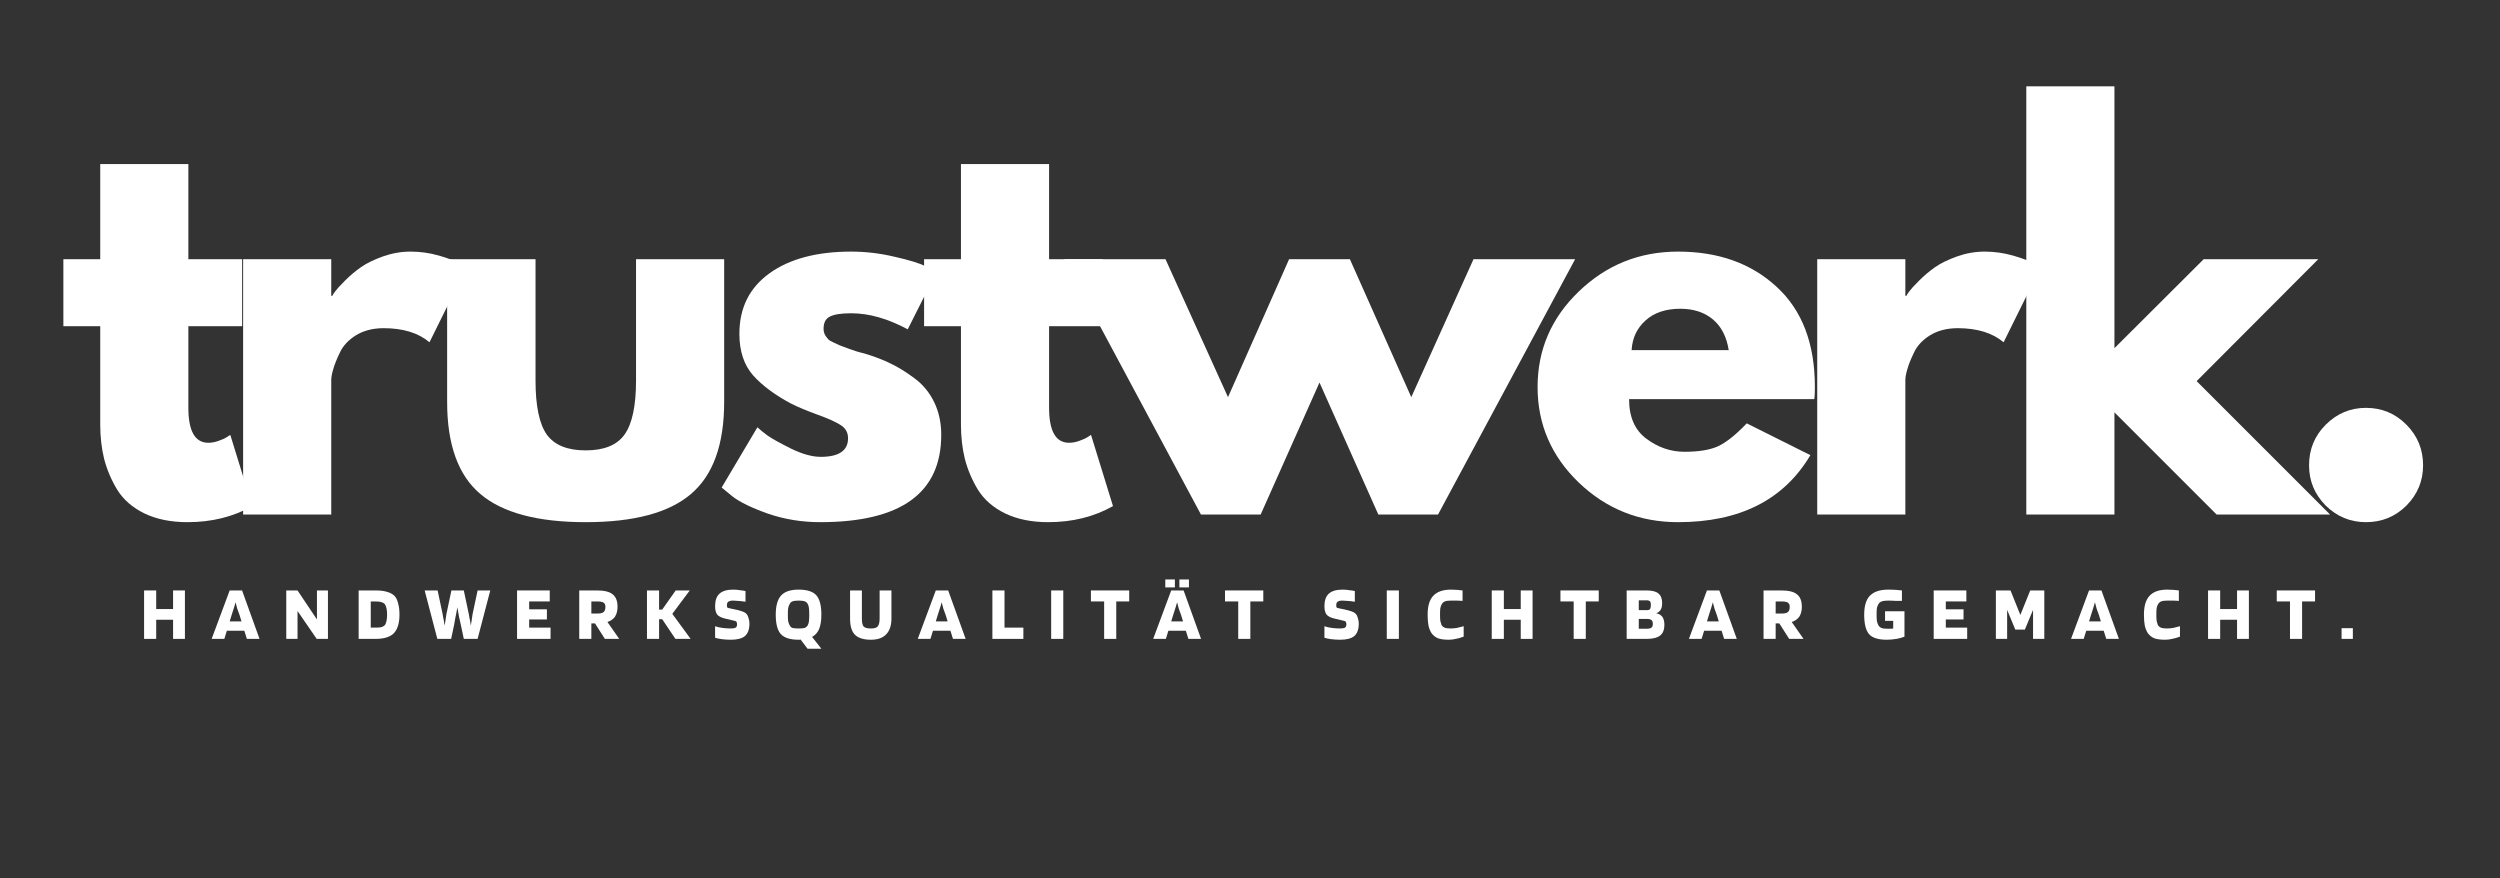 <svg xmlns="http://www.w3.org/2000/svg" xmlns:xlink="http://www.w3.org/1999/xlink" width="185" zoomAndPan="magnify" viewBox="0 0 138.75 48.75" height="65" preserveAspectRatio="xMidYMid meet" version="1.0"><rect x="0" y="0" width="138.75" height="48.75" fill="#333333" stroke="none"/><defs><g/></defs><g fill="#ffffff" fill-opacity="1"><g transform="translate(3.079, 28.558)"><g><path d="M 2.484 -14.172 L 2.484 -19.453 L 7.375 -19.453 L 7.375 -14.172 L 10.359 -14.172 L 10.359 -10.453 L 7.375 -10.453 L 7.375 -5.938 C 7.375 -4.633 7.742 -3.984 8.484 -3.984 C 8.672 -3.984 8.863 -4.02 9.062 -4.094 C 9.27 -4.164 9.426 -4.238 9.531 -4.312 L 9.703 -4.422 L 10.922 -0.469 C 9.867 0.125 8.672 0.422 7.328 0.422 C 6.398 0.422 5.602 0.258 4.938 -0.062 C 4.281 -0.383 3.781 -0.816 3.438 -1.359 C 3.102 -1.91 2.859 -2.484 2.703 -3.078 C 2.555 -3.68 2.484 -4.32 2.484 -5 L 2.484 -10.453 L 0.438 -10.453 L 0.438 -14.172 Z M 2.484 -14.172 "/></g></g></g><g fill="#ffffff" fill-opacity="1"><g transform="translate(11.837, 28.558)"><g><path d="M 1.656 0 L 1.656 -14.172 L 6.547 -14.172 L 6.547 -12.141 L 6.609 -12.141 C 6.641 -12.211 6.695 -12.301 6.781 -12.406 C 6.863 -12.52 7.039 -12.711 7.312 -12.984 C 7.594 -13.266 7.891 -13.516 8.203 -13.734 C 8.516 -13.953 8.922 -14.148 9.422 -14.328 C 9.922 -14.504 10.43 -14.594 10.953 -14.594 C 11.484 -14.594 12.004 -14.52 12.516 -14.375 C 13.035 -14.227 13.414 -14.082 13.656 -13.938 L 14.047 -13.703 L 12 -9.562 C 11.383 -10.082 10.535 -10.344 9.453 -10.344 C 8.859 -10.344 8.348 -10.211 7.922 -9.953 C 7.504 -9.691 7.207 -9.375 7.031 -9 C 6.852 -8.633 6.727 -8.32 6.656 -8.062 C 6.582 -7.812 6.547 -7.613 6.547 -7.469 L 6.547 0 Z M 1.656 0 "/></g></g></g><g fill="#ffffff" fill-opacity="1"><g transform="translate(23.441, 28.558)"><g><path d="M 6.281 -14.172 L 6.281 -7.438 C 6.281 -6.031 6.488 -5.031 6.906 -4.438 C 7.332 -3.852 8.051 -3.562 9.062 -3.562 C 10.082 -3.562 10.801 -3.852 11.219 -4.438 C 11.645 -5.031 11.859 -6.031 11.859 -7.438 L 11.859 -14.172 L 16.75 -14.172 L 16.75 -6.25 C 16.75 -3.883 16.133 -2.18 14.906 -1.141 C 13.688 -0.098 11.738 0.422 9.062 0.422 C 6.395 0.422 4.445 -0.098 3.219 -1.141 C 1.988 -2.18 1.375 -3.883 1.375 -6.25 L 1.375 -14.172 Z M 6.281 -14.172 "/></g></g></g><g fill="#ffffff" fill-opacity="1"><g transform="translate(39.411, 28.558)"><g><path d="M 7.828 -14.594 C 8.629 -14.594 9.426 -14.5 10.219 -14.312 C 11.02 -14.133 11.613 -13.953 12 -13.766 L 12.578 -13.484 L 10.969 -10.281 C 9.863 -10.875 8.816 -11.172 7.828 -11.172 C 7.273 -11.172 6.879 -11.109 6.641 -10.984 C 6.41 -10.867 6.297 -10.645 6.297 -10.312 C 6.297 -10.238 6.305 -10.164 6.328 -10.094 C 6.348 -10.02 6.383 -9.945 6.438 -9.875 C 6.488 -9.812 6.535 -9.754 6.578 -9.703 C 6.629 -9.66 6.711 -9.613 6.828 -9.562 C 6.941 -9.508 7.031 -9.469 7.094 -9.438 C 7.156 -9.406 7.258 -9.363 7.406 -9.312 C 7.551 -9.258 7.66 -9.219 7.734 -9.188 C 7.805 -9.164 7.93 -9.125 8.109 -9.062 C 8.285 -9.008 8.422 -8.973 8.516 -8.953 C 9.086 -8.785 9.582 -8.598 10 -8.391 C 10.426 -8.191 10.875 -7.914 11.344 -7.562 C 11.812 -7.219 12.176 -6.773 12.438 -6.234 C 12.695 -5.703 12.828 -5.098 12.828 -4.422 C 12.828 -1.191 10.586 0.422 6.109 0.422 C 5.098 0.422 4.133 0.266 3.219 -0.047 C 2.312 -0.367 1.656 -0.688 1.25 -1 L 0.641 -1.5 L 2.625 -4.844 C 2.77 -4.707 2.961 -4.551 3.203 -4.375 C 3.441 -4.207 3.875 -3.969 4.5 -3.656 C 5.125 -3.352 5.672 -3.203 6.141 -3.203 C 7.148 -3.203 7.656 -3.547 7.656 -4.234 C 7.656 -4.547 7.523 -4.785 7.266 -4.953 C 7.004 -5.129 6.566 -5.328 5.953 -5.547 C 5.336 -5.773 4.852 -5.977 4.5 -6.156 C 3.613 -6.625 2.91 -7.145 2.391 -7.719 C 1.879 -8.301 1.625 -9.07 1.625 -10.031 C 1.625 -11.469 2.18 -12.586 3.297 -13.391 C 4.41 -14.191 5.922 -14.594 7.828 -14.594 Z M 7.828 -14.594 "/></g></g></g><g fill="#ffffff" fill-opacity="1"><g transform="translate(50.849, 28.558)"><g><path d="M 2.484 -14.172 L 2.484 -19.453 L 7.375 -19.453 L 7.375 -14.172 L 10.359 -14.172 L 10.359 -10.453 L 7.375 -10.453 L 7.375 -5.938 C 7.375 -4.633 7.742 -3.984 8.484 -3.984 C 8.672 -3.984 8.863 -4.02 9.062 -4.094 C 9.27 -4.164 9.426 -4.238 9.531 -4.312 L 9.703 -4.422 L 10.922 -0.469 C 9.867 0.125 8.672 0.422 7.328 0.422 C 6.398 0.422 5.602 0.258 4.938 -0.062 C 4.281 -0.383 3.781 -0.816 3.438 -1.359 C 3.102 -1.91 2.859 -2.484 2.703 -3.078 C 2.555 -3.68 2.484 -4.32 2.484 -5 L 2.484 -10.453 L 0.438 -10.453 L 0.438 -14.172 Z M 2.484 -14.172 "/></g></g></g><g fill="#ffffff" fill-opacity="1"><g transform="translate(59.607, 28.558)"><g><path d="M 10.359 0 L 7.047 0 L -0.547 -14.172 L 5.078 -14.172 L 8.547 -6.516 L 11.938 -14.172 L 15.312 -14.172 L 18.719 -6.516 L 22.172 -14.172 L 27.812 -14.172 L 20.203 0 L 16.891 0 L 13.625 -7.328 Z M 10.359 0 "/></g></g></g><g fill="#ffffff" fill-opacity="1"><g transform="translate(84.695, 28.558)"><g><path d="M 16 -6.406 L 5.719 -6.406 C 5.719 -5.414 6.039 -4.68 6.688 -4.203 C 7.332 -3.723 8.035 -3.484 8.797 -3.484 C 9.586 -3.484 10.211 -3.586 10.672 -3.797 C 11.129 -4.016 11.656 -4.438 12.25 -5.062 L 15.781 -3.297 C 14.312 -0.816 11.863 0.422 8.438 0.422 C 6.289 0.422 4.453 -0.312 2.922 -1.781 C 1.398 -3.25 0.641 -5.016 0.641 -7.078 C 0.641 -9.141 1.398 -10.906 2.922 -12.375 C 4.453 -13.852 6.289 -14.594 8.438 -14.594 C 10.676 -14.594 12.5 -13.941 13.906 -12.641 C 15.32 -11.348 16.031 -9.492 16.031 -7.078 C 16.031 -6.742 16.02 -6.52 16 -6.406 Z M 5.859 -9.125 L 11.25 -9.125 C 11.133 -9.863 10.844 -10.43 10.375 -10.828 C 9.906 -11.223 9.301 -11.422 8.562 -11.422 C 7.758 -11.422 7.117 -11.207 6.641 -10.781 C 6.16 -10.352 5.898 -9.801 5.859 -9.125 Z M 5.859 -9.125 "/></g></g></g><g fill="#ffffff" fill-opacity="1"><g transform="translate(99.2, 28.558)"><g><path d="M 1.656 0 L 1.656 -14.172 L 6.547 -14.172 L 6.547 -12.141 L 6.609 -12.141 C 6.641 -12.211 6.695 -12.301 6.781 -12.406 C 6.863 -12.52 7.039 -12.711 7.312 -12.984 C 7.594 -13.266 7.891 -13.516 8.203 -13.734 C 8.516 -13.953 8.922 -14.148 9.422 -14.328 C 9.922 -14.504 10.43 -14.594 10.953 -14.594 C 11.484 -14.594 12.004 -14.52 12.516 -14.375 C 13.035 -14.227 13.414 -14.082 13.656 -13.938 L 14.047 -13.703 L 12 -9.562 C 11.383 -10.082 10.535 -10.344 9.453 -10.344 C 8.859 -10.344 8.348 -10.211 7.922 -9.953 C 7.504 -9.691 7.207 -9.375 7.031 -9 C 6.852 -8.633 6.727 -8.32 6.656 -8.062 C 6.582 -7.812 6.547 -7.613 6.547 -7.469 L 6.547 0 Z M 1.656 0 "/></g></g></g><g fill="#ffffff" fill-opacity="1"><g transform="translate(110.804, 28.558)"><g><path d="M 17.859 -14.172 L 11.109 -7.406 L 18.516 0 L 12.219 0 L 6.547 -5.672 L 6.547 0 L 1.656 0 L 1.656 -23.766 L 6.547 -23.766 L 6.547 -9.234 L 11.5 -14.172 Z M 17.859 -14.172 "/></g></g></g><g fill="#ffffff" fill-opacity="1"><g transform="translate(126.497, 28.558)"><g><path d="M 4.812 -5.922 C 5.695 -5.922 6.445 -5.609 7.062 -4.984 C 7.676 -4.367 7.984 -3.617 7.984 -2.734 C 7.984 -1.867 7.676 -1.125 7.062 -0.5 C 6.445 0.113 5.695 0.422 4.812 0.422 C 3.945 0.422 3.203 0.113 2.578 -0.5 C 1.961 -1.125 1.656 -1.867 1.656 -2.734 C 1.656 -3.617 1.961 -4.367 2.578 -4.984 C 3.203 -5.609 3.945 -5.922 4.812 -5.922 Z M 4.812 -5.922 "/></g></g></g><g fill="#ffffff" fill-opacity="1"><g transform="translate(7.794, 35.458)"><g><path d="M 0.875 0 L 0.203 0 L 0.203 -2.688 L 0.875 -2.688 L 0.875 -1.656 L 1.812 -1.656 L 1.812 -2.688 L 2.469 -2.688 L 2.469 0 L 1.812 0 L 1.812 -1.062 L 0.875 -1.062 Z M 0.875 0 "/></g></g></g><g fill="#ffffff" fill-opacity="1"><g transform="translate(11.763, 35.458)"><g><path d="M 0.688 0 L -0.016 0 L 0.984 -2.688 L 1.672 -2.688 L 2.641 0 L 1.938 0 L 1.797 -0.453 L 0.828 -0.453 Z M 1.312 -2.031 C 1.289 -1.945 1.266 -1.859 1.234 -1.766 C 1.203 -1.68 1.156 -1.535 1.094 -1.328 L 0.984 -0.969 L 1.641 -0.969 L 1.531 -1.328 C 1.488 -1.441 1.445 -1.555 1.406 -1.672 C 1.375 -1.797 1.344 -1.914 1.312 -2.031 Z M 1.312 -2.031 "/></g></g></g><g fill="#ffffff" fill-opacity="1"><g transform="translate(15.685, 35.458)"><g><path d="M 2.516 -2.688 L 2.516 0 L 1.891 0 L 0.828 -1.547 L 0.828 0 L 0.203 0 L 0.203 -2.688 L 0.828 -2.688 L 1.906 -1.078 L 1.906 -2.688 Z M 2.516 -2.688 "/></g></g></g><g fill="#ffffff" fill-opacity="1"><g transform="translate(19.702, 35.458)"><g><path d="M 1.141 0 L 0.203 0 L 0.203 -2.688 L 1.141 -2.688 C 1.41 -2.688 1.625 -2.66 1.781 -2.609 C 1.945 -2.566 2.082 -2.492 2.188 -2.391 C 2.281 -2.297 2.348 -2.16 2.391 -1.984 C 2.441 -1.816 2.469 -1.602 2.469 -1.344 C 2.469 -0.875 2.363 -0.531 2.156 -0.312 C 1.945 -0.102 1.609 0 1.141 0 Z M 1.672 -1.906 C 1.629 -1.969 1.566 -2.008 1.484 -2.031 C 1.41 -2.062 1.297 -2.078 1.141 -2.078 L 0.875 -2.078 L 0.875 -0.625 L 1.141 -0.625 C 1.297 -0.625 1.41 -0.633 1.484 -0.656 C 1.566 -0.688 1.629 -0.727 1.672 -0.781 C 1.703 -0.832 1.727 -0.906 1.75 -1 C 1.77 -1.094 1.781 -1.207 1.781 -1.344 C 1.781 -1.488 1.77 -1.602 1.75 -1.688 C 1.727 -1.781 1.703 -1.852 1.672 -1.906 Z M 1.672 -1.906 "/></g></g></g><g fill="#ffffff" fill-opacity="1"><g transform="translate(23.569, 35.458)"><g><path d="M 0.703 0 L 0 -2.688 L 0.719 -2.688 L 1 -1.359 C 1.008 -1.305 1.02 -1.242 1.031 -1.172 C 1.051 -1.098 1.078 -0.953 1.109 -0.734 C 1.117 -0.785 1.133 -0.883 1.156 -1.031 C 1.176 -1.188 1.191 -1.297 1.203 -1.359 L 1.484 -2.688 L 2.172 -2.688 L 2.453 -1.359 C 2.461 -1.305 2.473 -1.242 2.484 -1.172 C 2.504 -1.098 2.531 -0.953 2.562 -0.734 C 2.57 -0.785 2.586 -0.883 2.609 -1.031 C 2.629 -1.188 2.645 -1.297 2.656 -1.359 L 2.938 -2.688 L 3.641 -2.688 L 2.938 0 L 2.172 0 L 2 -0.812 C 1.969 -0.945 1.938 -1.086 1.906 -1.234 C 1.875 -1.391 1.844 -1.562 1.812 -1.75 C 1.77 -1.488 1.734 -1.297 1.703 -1.172 C 1.68 -1.047 1.66 -0.926 1.641 -0.812 L 1.469 0 Z M 0.703 0 "/></g></g></g><g fill="#ffffff" fill-opacity="1"><g transform="translate(28.494, 35.458)"><g><path d="M 2.062 -0.625 L 2.062 0 L 0.203 0 L 0.203 -2.688 L 2.016 -2.688 L 2.016 -2.078 L 0.875 -2.078 L 0.875 -1.641 L 1.859 -1.641 L 1.859 -1.078 L 0.875 -1.078 L 0.875 -0.625 Z M 2.062 -0.625 "/></g></g></g><g fill="#ffffff" fill-opacity="1"><g transform="translate(31.945, 35.458)"><g><path d="M 0.875 -0.859 L 0.875 0 L 0.203 0 L 0.203 -2.688 L 1.188 -2.688 C 1.602 -2.688 1.895 -2.613 2.062 -2.469 C 2.238 -2.332 2.328 -2.102 2.328 -1.781 C 2.328 -1.562 2.281 -1.379 2.188 -1.234 C 2.094 -1.098 1.953 -1 1.766 -0.938 L 2.422 0 L 1.625 0 L 1.078 -0.859 Z M 1.656 -1.781 C 1.656 -1.895 1.617 -1.973 1.547 -2.016 C 1.484 -2.055 1.363 -2.078 1.188 -2.078 L 0.875 -2.078 L 0.875 -1.406 L 1.188 -1.406 C 1.363 -1.406 1.484 -1.43 1.547 -1.484 C 1.617 -1.535 1.656 -1.633 1.656 -1.781 Z M 1.656 -1.781 "/></g></g></g><g fill="#ffffff" fill-opacity="1"><g transform="translate(35.704, 35.458)"><g><path d="M 1.609 -1.391 L 2.625 0 L 1.781 0 L 1.047 -1.094 L 0.875 -1.094 L 0.875 0 L 0.203 0 L 0.203 -2.688 L 0.875 -2.688 L 0.875 -1.625 L 1.047 -1.625 L 1.797 -2.688 L 2.578 -2.688 Z M 1.609 -1.391 "/></g></g></g><g fill="#ffffff" fill-opacity="1"><g transform="translate(39.563, 35.458)"><g><path d="M 1.219 -1 L 0.688 -1.125 C 0.469 -1.176 0.316 -1.254 0.234 -1.359 C 0.16 -1.473 0.125 -1.625 0.125 -1.812 C 0.125 -2.125 0.203 -2.352 0.359 -2.5 C 0.523 -2.656 0.781 -2.734 1.125 -2.734 C 1.27 -2.734 1.395 -2.723 1.5 -2.703 C 1.613 -2.691 1.719 -2.676 1.812 -2.656 L 1.812 -2.062 C 1.602 -2.094 1.457 -2.109 1.375 -2.109 C 1.289 -2.117 1.207 -2.125 1.125 -2.125 C 1 -2.125 0.91 -2.102 0.859 -2.062 C 0.805 -2.031 0.781 -1.961 0.781 -1.859 C 0.781 -1.816 0.785 -1.781 0.797 -1.75 C 0.816 -1.727 0.852 -1.711 0.906 -1.703 L 1.406 -1.594 C 1.562 -1.551 1.672 -1.516 1.734 -1.484 C 1.797 -1.453 1.848 -1.41 1.891 -1.359 C 1.93 -1.305 1.961 -1.234 1.984 -1.141 C 2.016 -1.055 2.031 -0.957 2.031 -0.844 C 2.031 -0.531 1.945 -0.301 1.781 -0.156 C 1.613 -0.02 1.352 0.047 1 0.047 C 0.82 0.047 0.656 0.035 0.5 0.016 C 0.344 -0.004 0.219 -0.031 0.125 -0.062 L 0.125 -0.703 C 0.238 -0.66 0.375 -0.629 0.531 -0.609 C 0.688 -0.586 0.844 -0.578 1 -0.578 C 1.125 -0.578 1.211 -0.594 1.266 -0.625 C 1.316 -0.656 1.344 -0.719 1.344 -0.812 C 1.344 -0.875 1.332 -0.914 1.312 -0.938 C 1.301 -0.969 1.27 -0.988 1.219 -1 Z M 1.219 -1 "/></g></g></g><g fill="#ffffff" fill-opacity="1"><g transform="translate(42.945, 35.458)"><g><path d="M 1.375 0.047 C 0.914 0.047 0.586 -0.055 0.391 -0.266 C 0.203 -0.473 0.109 -0.832 0.109 -1.344 C 0.109 -1.832 0.207 -2.188 0.406 -2.406 C 0.602 -2.625 0.926 -2.734 1.375 -2.734 C 1.844 -2.734 2.172 -2.629 2.359 -2.422 C 2.547 -2.211 2.641 -1.852 2.641 -1.344 C 2.641 -1.02 2.598 -0.754 2.516 -0.547 C 2.43 -0.348 2.301 -0.203 2.125 -0.109 L 2.641 0.547 L 1.875 0.547 L 1.484 0.031 C 1.473 0.039 1.457 0.047 1.438 0.047 C 1.426 0.047 1.406 0.047 1.375 0.047 Z M 0.875 -0.766 C 0.906 -0.691 0.957 -0.641 1.031 -0.609 C 1.102 -0.586 1.219 -0.578 1.375 -0.578 C 1.531 -0.578 1.645 -0.586 1.719 -0.609 C 1.789 -0.641 1.848 -0.691 1.891 -0.766 C 1.922 -0.828 1.941 -0.898 1.953 -0.984 C 1.961 -1.078 1.969 -1.195 1.969 -1.344 C 1.969 -1.488 1.961 -1.609 1.953 -1.703 C 1.941 -1.797 1.922 -1.867 1.891 -1.922 C 1.859 -1.992 1.805 -2.047 1.734 -2.078 C 1.66 -2.109 1.539 -2.125 1.375 -2.125 C 1.219 -2.125 1.102 -2.109 1.031 -2.078 C 0.957 -2.047 0.906 -1.992 0.875 -1.922 C 0.844 -1.867 0.816 -1.797 0.797 -1.703 C 0.785 -1.609 0.781 -1.488 0.781 -1.344 C 0.781 -1.195 0.785 -1.078 0.797 -0.984 C 0.816 -0.898 0.844 -0.828 0.875 -0.766 Z M 0.875 -0.766 "/></g></g></g><g fill="#ffffff" fill-opacity="1"><g transform="translate(46.991, 35.458)"><g><path d="M 1.828 -1.125 L 1.828 -2.688 L 2.484 -2.688 L 2.484 -1.125 C 2.484 -0.738 2.383 -0.445 2.188 -0.25 C 2 -0.051 1.719 0.047 1.344 0.047 C 0.938 0.047 0.641 -0.047 0.453 -0.234 C 0.273 -0.422 0.188 -0.719 0.188 -1.125 L 0.188 -2.688 L 0.844 -2.688 L 0.844 -1.125 C 0.844 -0.914 0.875 -0.77 0.938 -0.688 C 1.008 -0.613 1.145 -0.578 1.344 -0.578 C 1.531 -0.578 1.656 -0.613 1.719 -0.688 C 1.789 -0.77 1.828 -0.914 1.828 -1.125 Z M 1.828 -1.125 "/></g></g></g><g fill="#ffffff" fill-opacity="1"><g transform="translate(50.952, 35.458)"><g><path d="M 0.688 0 L -0.016 0 L 0.984 -2.688 L 1.672 -2.688 L 2.641 0 L 1.938 0 L 1.797 -0.453 L 0.828 -0.453 Z M 1.312 -2.031 C 1.289 -1.945 1.266 -1.859 1.234 -1.766 C 1.203 -1.68 1.156 -1.535 1.094 -1.328 L 0.984 -0.969 L 1.641 -0.969 L 1.531 -1.328 C 1.488 -1.441 1.445 -1.555 1.406 -1.672 C 1.375 -1.797 1.344 -1.914 1.312 -2.031 Z M 1.312 -2.031 "/></g></g></g><g fill="#ffffff" fill-opacity="1"><g transform="translate(54.875, 35.458)"><g><path d="M 1.922 -0.625 L 1.922 0 L 0.203 0 L 0.203 -2.688 L 0.875 -2.688 L 0.875 -0.625 Z M 1.922 -0.625 "/></g></g></g><g fill="#ffffff" fill-opacity="1"><g transform="translate(58.137, 35.458)"><g><path d="M 0.875 -2.688 L 0.875 0 L 0.203 0 L 0.203 -2.688 Z M 0.875 -2.688 "/></g></g></g><g fill="#ffffff" fill-opacity="1"><g transform="translate(60.499, 35.458)"><g><path d="M 2.172 -2.688 L 2.172 -2.078 L 1.453 -2.078 L 1.453 0 L 0.781 0 L 0.781 -2.078 L 0.047 -2.078 L 0.047 -2.688 Z M 2.172 -2.688 "/></g></g></g><g fill="#ffffff" fill-opacity="1"><g transform="translate(64.018, 35.458)"><g><path d="M 0.688 0 L -0.016 0 L 0.984 -2.688 L 1.672 -2.688 L 2.641 0 L 1.938 0 L 1.797 -0.453 L 0.828 -0.453 Z M 1.312 -2.031 C 1.289 -1.945 1.266 -1.859 1.234 -1.766 C 1.203 -1.68 1.156 -1.535 1.094 -1.328 L 0.984 -0.969 L 1.641 -0.969 L 1.531 -1.328 C 1.488 -1.441 1.445 -1.555 1.406 -1.672 C 1.375 -1.797 1.344 -1.914 1.312 -2.031 Z M 1.969 -3.297 L 1.969 -2.859 L 1.438 -2.859 L 1.438 -3.297 Z M 1.188 -3.297 L 1.188 -2.859 L 0.656 -2.859 L 0.656 -3.297 Z M 1.188 -3.297 "/></g></g></g><g fill="#ffffff" fill-opacity="1"><g transform="translate(67.941, 35.458)"><g><path d="M 2.172 -2.688 L 2.172 -2.078 L 1.453 -2.078 L 1.453 0 L 0.781 0 L 0.781 -2.078 L 0.047 -2.078 L 0.047 -2.688 Z M 2.172 -2.688 "/></g></g></g><g fill="#ffffff" fill-opacity="1"><g transform="translate(71.46, 35.458)"><g/></g></g><g fill="#ffffff" fill-opacity="1"><g transform="translate(73.381, 35.458)"><g><path d="M 1.219 -1 L 0.688 -1.125 C 0.469 -1.176 0.316 -1.254 0.234 -1.359 C 0.16 -1.473 0.125 -1.625 0.125 -1.812 C 0.125 -2.125 0.203 -2.352 0.359 -2.5 C 0.523 -2.656 0.781 -2.734 1.125 -2.734 C 1.27 -2.734 1.395 -2.723 1.5 -2.703 C 1.613 -2.691 1.719 -2.676 1.812 -2.656 L 1.812 -2.062 C 1.602 -2.094 1.457 -2.109 1.375 -2.109 C 1.289 -2.117 1.207 -2.125 1.125 -2.125 C 1 -2.125 0.91 -2.102 0.859 -2.062 C 0.805 -2.031 0.781 -1.961 0.781 -1.859 C 0.781 -1.816 0.785 -1.781 0.797 -1.75 C 0.816 -1.727 0.852 -1.711 0.906 -1.703 L 1.406 -1.594 C 1.562 -1.551 1.672 -1.516 1.734 -1.484 C 1.797 -1.453 1.848 -1.41 1.891 -1.359 C 1.93 -1.305 1.961 -1.234 1.984 -1.141 C 2.016 -1.055 2.031 -0.957 2.031 -0.844 C 2.031 -0.531 1.945 -0.301 1.781 -0.156 C 1.613 -0.02 1.352 0.047 1 0.047 C 0.82 0.047 0.656 0.035 0.5 0.016 C 0.344 -0.004 0.219 -0.031 0.125 -0.062 L 0.125 -0.703 C 0.238 -0.66 0.375 -0.629 0.531 -0.609 C 0.688 -0.586 0.844 -0.578 1 -0.578 C 1.125 -0.578 1.211 -0.594 1.266 -0.625 C 1.316 -0.656 1.344 -0.719 1.344 -0.812 C 1.344 -0.875 1.332 -0.914 1.312 -0.938 C 1.301 -0.969 1.27 -0.988 1.219 -1 Z M 1.219 -1 "/></g></g></g><g fill="#ffffff" fill-opacity="1"><g transform="translate(76.763, 35.458)"><g><path d="M 0.875 -2.688 L 0.875 0 L 0.203 0 L 0.203 -2.688 Z M 0.875 -2.688 "/></g></g></g><g fill="#ffffff" fill-opacity="1"><g transform="translate(79.125, 35.458)"><g><path d="M 1.375 -0.578 C 1.488 -0.578 1.609 -0.586 1.734 -0.609 C 1.867 -0.641 1.992 -0.672 2.109 -0.703 L 2.109 -0.125 C 1.941 -0.062 1.797 -0.02 1.672 0 C 1.547 0.031 1.414 0.047 1.281 0.047 C 1.031 0.047 0.832 0.02 0.688 -0.031 C 0.539 -0.094 0.422 -0.188 0.328 -0.312 C 0.254 -0.426 0.195 -0.566 0.156 -0.734 C 0.125 -0.898 0.109 -1.102 0.109 -1.344 C 0.109 -1.82 0.211 -2.172 0.422 -2.391 C 0.629 -2.617 0.957 -2.734 1.406 -2.734 C 1.539 -2.734 1.66 -2.727 1.766 -2.719 C 1.867 -2.707 1.961 -2.695 2.047 -2.688 L 2.047 -2.109 C 1.953 -2.117 1.852 -2.125 1.75 -2.125 C 1.645 -2.125 1.531 -2.125 1.406 -2.125 C 1.25 -2.125 1.133 -2.109 1.062 -2.078 C 0.988 -2.047 0.93 -1.992 0.891 -1.922 C 0.859 -1.867 0.832 -1.797 0.812 -1.703 C 0.801 -1.609 0.797 -1.488 0.797 -1.344 C 0.797 -1.207 0.801 -1.094 0.812 -1 C 0.832 -0.914 0.852 -0.844 0.875 -0.781 C 0.914 -0.707 0.973 -0.656 1.047 -0.625 C 1.117 -0.594 1.227 -0.578 1.375 -0.578 Z M 1.375 -0.578 "/></g></g></g><g fill="#ffffff" fill-opacity="1"><g transform="translate(82.589, 35.458)"><g><path d="M 0.875 0 L 0.203 0 L 0.203 -2.688 L 0.875 -2.688 L 0.875 -1.656 L 1.812 -1.656 L 1.812 -2.688 L 2.469 -2.688 L 2.469 0 L 1.812 0 L 1.812 -1.062 L 0.875 -1.062 Z M 0.875 0 "/></g></g></g><g fill="#ffffff" fill-opacity="1"><g transform="translate(86.558, 35.458)"><g><path d="M 2.172 -2.688 L 2.172 -2.078 L 1.453 -2.078 L 1.453 0 L 0.781 0 L 0.781 -2.078 L 0.047 -2.078 L 0.047 -2.688 Z M 2.172 -2.688 "/></g></g></g><g fill="#ffffff" fill-opacity="1"><g transform="translate(90.077, 35.458)"><g><path d="M 2.297 -0.781 C 2.297 -0.508 2.219 -0.312 2.062 -0.188 C 1.906 -0.062 1.656 0 1.312 0 L 0.203 0 L 0.203 -2.688 L 1.312 -2.688 C 1.625 -2.688 1.844 -2.629 1.969 -2.516 C 2.102 -2.41 2.172 -2.234 2.172 -1.984 C 2.172 -1.828 2.145 -1.707 2.094 -1.625 C 2.051 -1.539 1.969 -1.473 1.844 -1.422 C 2 -1.391 2.113 -1.32 2.188 -1.219 C 2.258 -1.113 2.297 -0.969 2.297 -0.781 Z M 1.547 -1.891 C 1.547 -1.984 1.531 -2.047 1.5 -2.078 C 1.469 -2.117 1.406 -2.141 1.312 -2.141 L 0.875 -2.141 L 0.875 -1.594 L 1.312 -1.594 C 1.406 -1.594 1.469 -1.613 1.5 -1.656 C 1.531 -1.707 1.547 -1.785 1.547 -1.891 Z M 1.656 -0.828 C 1.656 -0.93 1.629 -1.004 1.578 -1.047 C 1.523 -1.086 1.438 -1.109 1.312 -1.109 L 0.875 -1.109 L 0.875 -0.562 L 1.312 -0.562 C 1.438 -0.562 1.523 -0.582 1.578 -0.625 C 1.629 -0.664 1.656 -0.734 1.656 -0.828 Z M 1.656 -0.828 "/></g></g></g><g fill="#ffffff" fill-opacity="1"><g transform="translate(93.751, 35.458)"><g><path d="M 0.688 0 L -0.016 0 L 0.984 -2.688 L 1.672 -2.688 L 2.641 0 L 1.938 0 L 1.797 -0.453 L 0.828 -0.453 Z M 1.312 -2.031 C 1.289 -1.945 1.266 -1.859 1.234 -1.766 C 1.203 -1.68 1.156 -1.535 1.094 -1.328 L 0.984 -0.969 L 1.641 -0.969 L 1.531 -1.328 C 1.488 -1.441 1.445 -1.555 1.406 -1.672 C 1.375 -1.797 1.344 -1.914 1.312 -2.031 Z M 1.312 -2.031 "/></g></g></g><g fill="#ffffff" fill-opacity="1"><g transform="translate(97.674, 35.458)"><g><path d="M 0.875 -0.859 L 0.875 0 L 0.203 0 L 0.203 -2.688 L 1.188 -2.688 C 1.602 -2.688 1.895 -2.613 2.062 -2.469 C 2.238 -2.332 2.328 -2.102 2.328 -1.781 C 2.328 -1.562 2.281 -1.379 2.188 -1.234 C 2.094 -1.098 1.953 -1 1.766 -0.938 L 2.422 0 L 1.625 0 L 1.078 -0.859 Z M 1.656 -1.781 C 1.656 -1.895 1.617 -1.973 1.547 -2.016 C 1.484 -2.055 1.363 -2.078 1.188 -2.078 L 0.875 -2.078 L 0.875 -1.406 L 1.188 -1.406 C 1.363 -1.406 1.484 -1.43 1.547 -1.484 C 1.617 -1.535 1.656 -1.633 1.656 -1.781 Z M 1.656 -1.781 "/></g></g></g><g fill="#ffffff" fill-opacity="1"><g transform="translate(101.433, 35.458)"><g/></g></g><g fill="#ffffff" fill-opacity="1"><g transform="translate(103.354, 35.458)"><g><path d="M 1.719 -1 L 1.266 -1 L 1.266 -1.531 L 2.344 -1.531 L 2.344 -0.125 C 2.258 -0.082 2.113 -0.039 1.906 0 C 1.707 0.031 1.523 0.047 1.359 0.047 C 0.891 0.047 0.562 -0.055 0.375 -0.266 C 0.195 -0.484 0.109 -0.844 0.109 -1.344 C 0.109 -1.82 0.211 -2.172 0.422 -2.391 C 0.641 -2.617 0.977 -2.734 1.438 -2.734 C 1.613 -2.734 1.766 -2.727 1.891 -2.719 C 2.023 -2.707 2.129 -2.695 2.203 -2.688 L 2.203 -2.109 C 2.109 -2.109 1.992 -2.109 1.859 -2.109 C 1.734 -2.117 1.594 -2.125 1.438 -2.125 C 1.281 -2.125 1.16 -2.109 1.078 -2.078 C 1.004 -2.055 0.945 -2.008 0.906 -1.938 C 0.863 -1.875 0.832 -1.797 0.812 -1.703 C 0.801 -1.609 0.797 -1.488 0.797 -1.344 C 0.797 -1.207 0.801 -1.094 0.812 -1 C 0.832 -0.906 0.859 -0.828 0.891 -0.766 C 0.93 -0.691 0.988 -0.641 1.062 -0.609 C 1.133 -0.578 1.25 -0.562 1.406 -0.562 C 1.457 -0.562 1.508 -0.562 1.562 -0.562 C 1.613 -0.562 1.664 -0.566 1.719 -0.578 Z M 1.719 -1 "/></g></g></g><g fill="#ffffff" fill-opacity="1"><g transform="translate(107.117, 35.458)"><g><path d="M 2.062 -0.625 L 2.062 0 L 0.203 0 L 0.203 -2.688 L 2.016 -2.688 L 2.016 -2.078 L 0.875 -2.078 L 0.875 -1.641 L 1.859 -1.641 L 1.859 -1.078 L 0.875 -1.078 L 0.875 -0.625 Z M 2.062 -0.625 "/></g></g></g><g fill="#ffffff" fill-opacity="1"><g transform="translate(110.568, 35.458)"><g><path d="M 2.891 -2.688 L 2.891 0 L 2.266 0 L 2.266 -1.609 L 1.812 -0.516 L 1.281 -0.516 L 0.828 -1.609 L 0.828 0 L 0.203 0 L 0.203 -2.688 L 1.016 -2.688 L 1.562 -1.328 L 2.109 -2.688 Z M 2.891 -2.688 "/></g></g></g><g fill="#ffffff" fill-opacity="1"><g transform="translate(114.958, 35.458)"><g><path d="M 0.688 0 L -0.016 0 L 0.984 -2.688 L 1.672 -2.688 L 2.641 0 L 1.938 0 L 1.797 -0.453 L 0.828 -0.453 Z M 1.312 -2.031 C 1.289 -1.945 1.266 -1.859 1.234 -1.766 C 1.203 -1.68 1.156 -1.535 1.094 -1.328 L 0.984 -0.969 L 1.641 -0.969 L 1.531 -1.328 C 1.488 -1.441 1.445 -1.555 1.406 -1.672 C 1.375 -1.797 1.344 -1.914 1.312 -2.031 Z M 1.312 -2.031 "/></g></g></g><g fill="#ffffff" fill-opacity="1"><g transform="translate(118.88, 35.458)"><g><path d="M 1.375 -0.578 C 1.488 -0.578 1.609 -0.586 1.734 -0.609 C 1.867 -0.641 1.992 -0.672 2.109 -0.703 L 2.109 -0.125 C 1.941 -0.062 1.797 -0.02 1.672 0 C 1.547 0.031 1.414 0.047 1.281 0.047 C 1.031 0.047 0.832 0.02 0.688 -0.031 C 0.539 -0.094 0.422 -0.188 0.328 -0.312 C 0.254 -0.426 0.195 -0.566 0.156 -0.734 C 0.125 -0.898 0.109 -1.102 0.109 -1.344 C 0.109 -1.82 0.211 -2.172 0.422 -2.391 C 0.629 -2.617 0.957 -2.734 1.406 -2.734 C 1.539 -2.734 1.66 -2.727 1.766 -2.719 C 1.867 -2.707 1.961 -2.695 2.047 -2.688 L 2.047 -2.109 C 1.953 -2.117 1.852 -2.125 1.75 -2.125 C 1.645 -2.125 1.531 -2.125 1.406 -2.125 C 1.25 -2.125 1.133 -2.109 1.062 -2.078 C 0.988 -2.047 0.93 -1.992 0.891 -1.922 C 0.859 -1.867 0.832 -1.797 0.812 -1.703 C 0.801 -1.609 0.797 -1.488 0.797 -1.344 C 0.797 -1.207 0.801 -1.094 0.812 -1 C 0.832 -0.914 0.852 -0.844 0.875 -0.781 C 0.914 -0.707 0.973 -0.656 1.047 -0.625 C 1.117 -0.594 1.227 -0.578 1.375 -0.578 Z M 1.375 -0.578 "/></g></g></g><g fill="#ffffff" fill-opacity="1"><g transform="translate(122.344, 35.458)"><g><path d="M 0.875 0 L 0.203 0 L 0.203 -2.688 L 0.875 -2.688 L 0.875 -1.656 L 1.812 -1.656 L 1.812 -2.688 L 2.469 -2.688 L 2.469 0 L 1.812 0 L 1.812 -1.062 L 0.875 -1.062 Z M 0.875 0 "/></g></g></g><g fill="#ffffff" fill-opacity="1"><g transform="translate(126.313, 35.458)"><g><path d="M 2.172 -2.688 L 2.172 -2.078 L 1.453 -2.078 L 1.453 0 L 0.781 0 L 0.781 -2.078 L 0.047 -2.078 L 0.047 -2.688 Z M 2.172 -2.688 "/></g></g></g><g fill="#ffffff" fill-opacity="1"><g transform="translate(129.833, 35.458)"><g><path d="M 0.75 0 L 0.125 0 L 0.125 -0.594 L 0.75 -0.594 Z M 0.75 0 "/></g></g></g></svg>